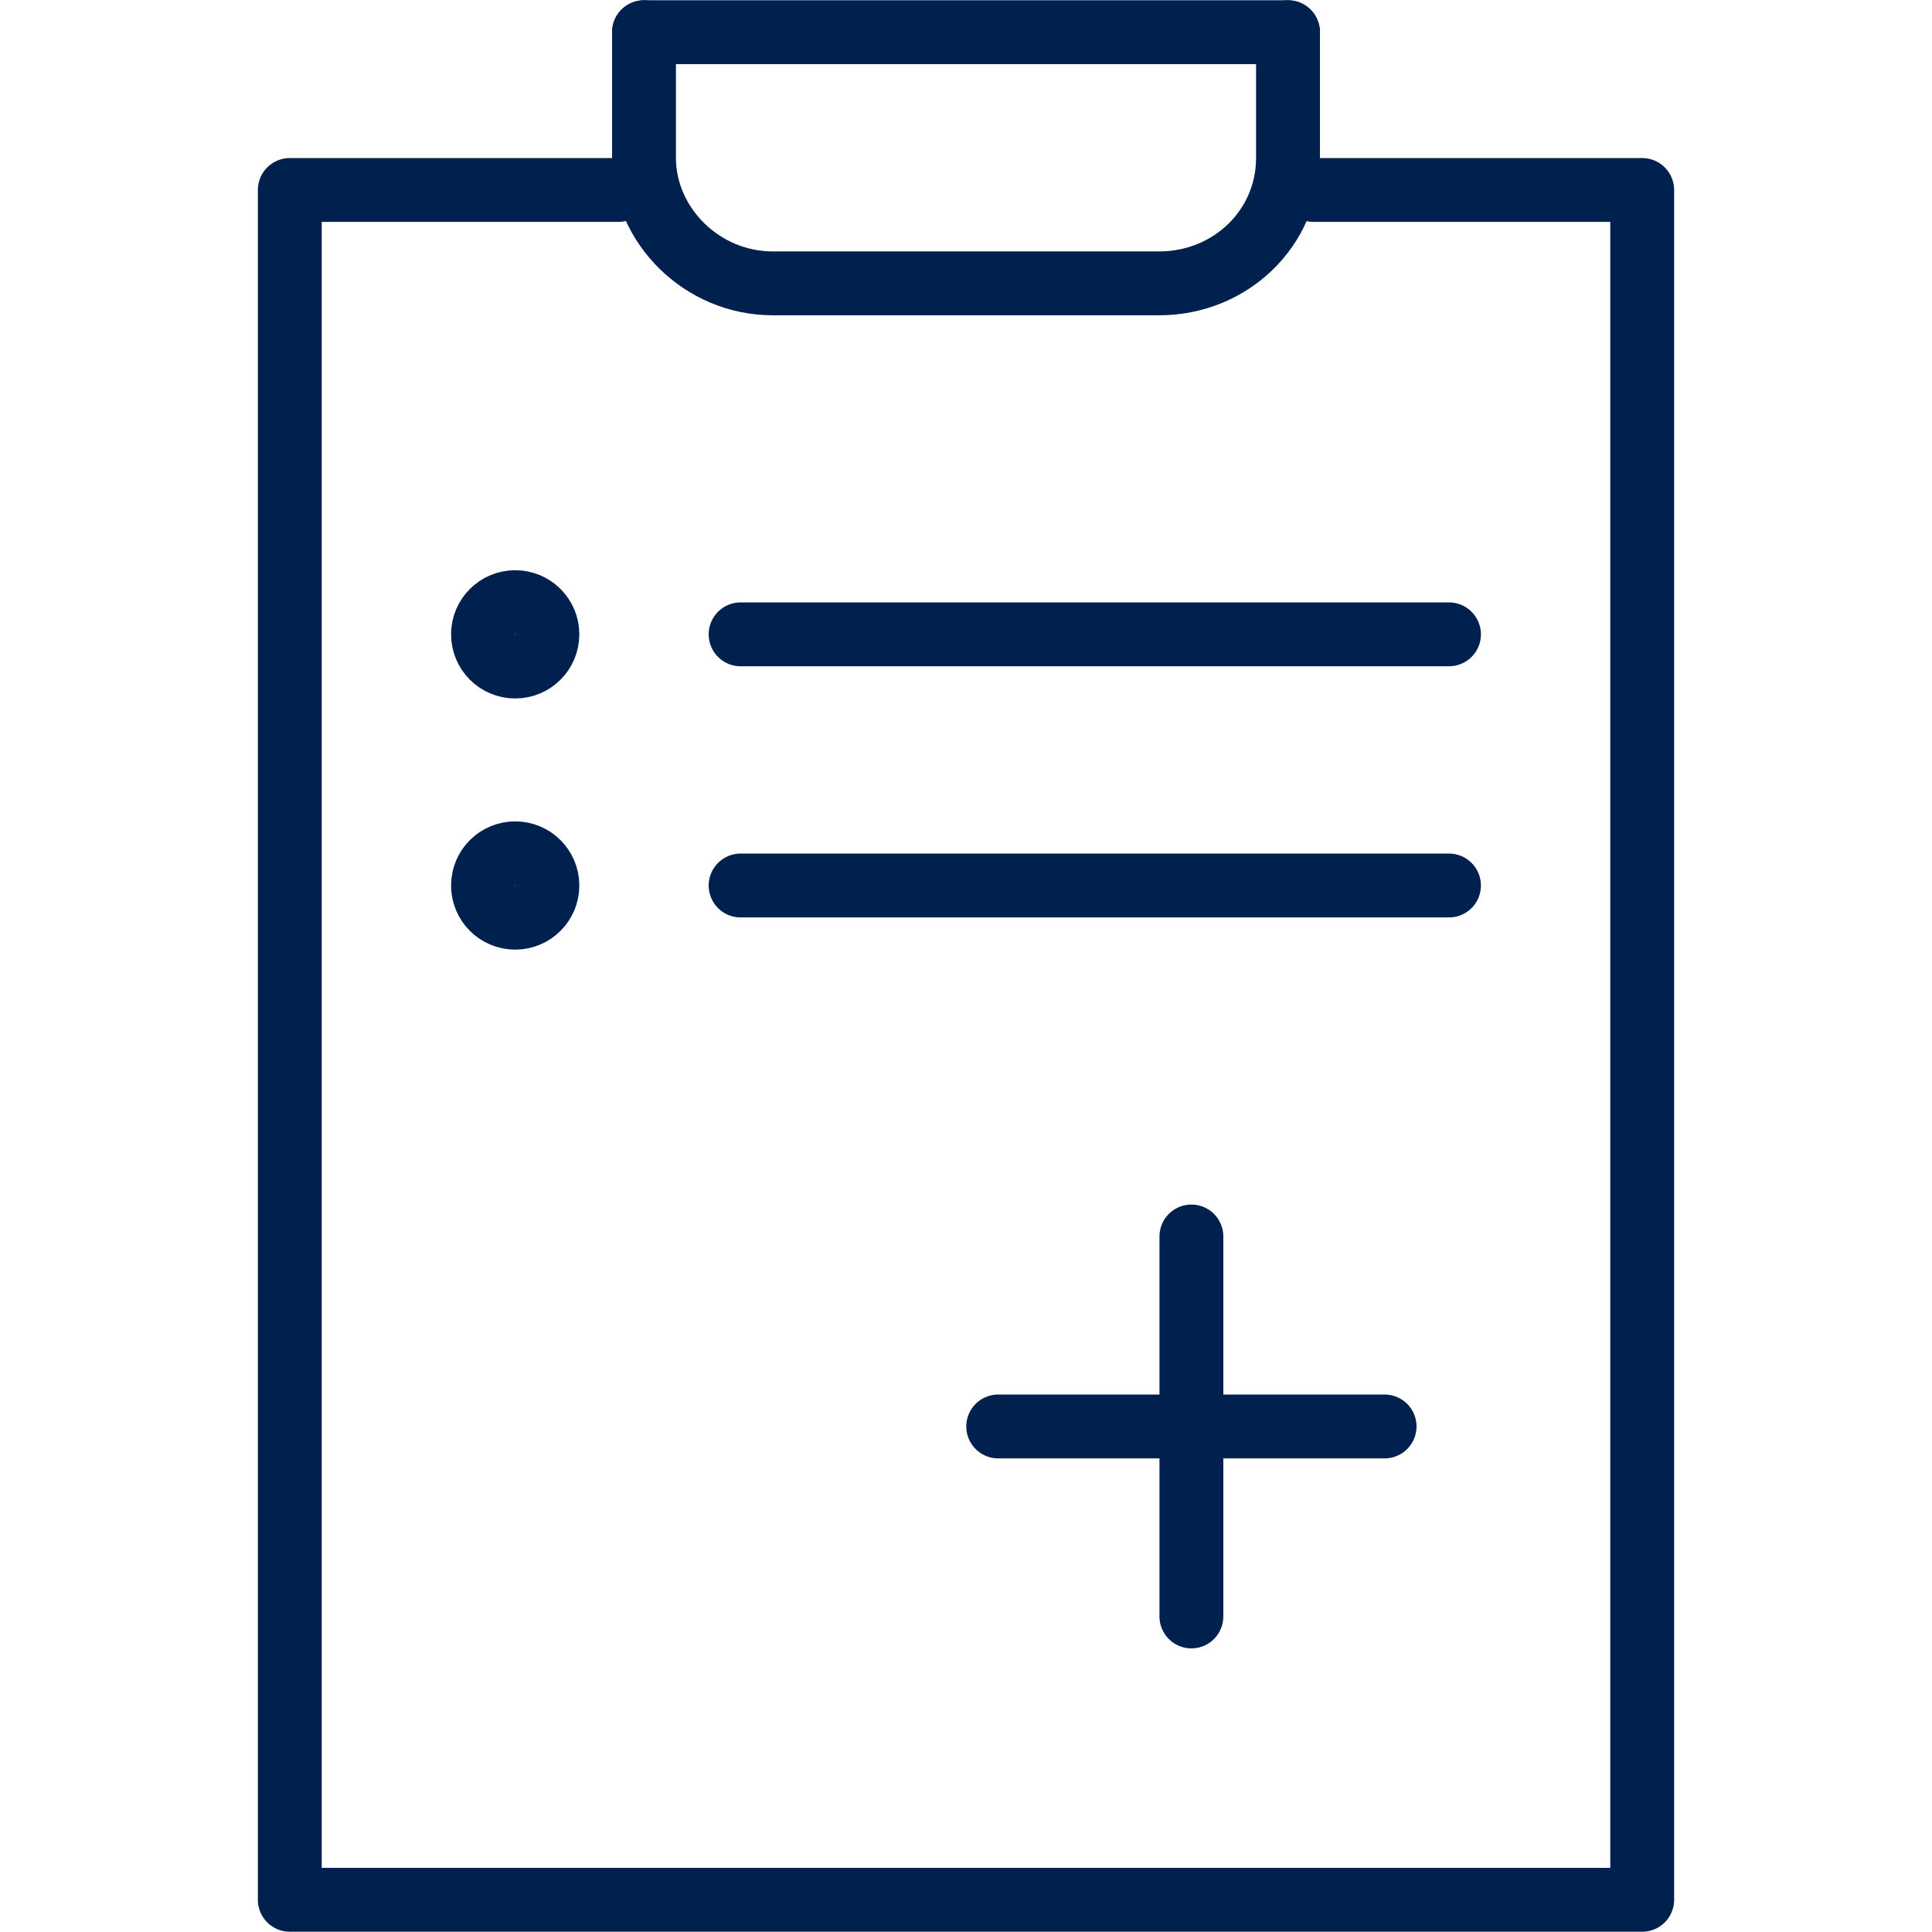 <?xml version="1.0" encoding="utf-8"?>
<!-- Generator: Adobe Illustrator 27.0.1, SVG Export Plug-In . SVG Version: 6.00 Build 0)  -->
<svg version="1.1" id="Layer_1" xmlns="http://www.w3.org/2000/svg" xmlns:xlink="http://www.w3.org/1999/xlink" x="0px" y="0px"
	 viewBox="0 0 60 60" style="enable-background:new 0 0 60 60;" xml:space="preserve">
<style type="text/css">
	.st0{fill:none;stroke:#00214D;stroke-width:1.983;stroke-linecap:round;stroke-linejoin:round;}
</style>
<g>
	<ellipse id="Ellipse_681" class="st0" cx="16" cy="19.7" rx="1" ry="1"/>
	<ellipse id="Ellipse_682" class="st0" cx="16" cy="27.5" rx="1" ry="1"/>
	<path id="Path_28637" class="st0" d="M40.8,5.9H51V59H9V5.9h10.2"/>
	<path id="Path_28638" class="st0" d="M40,1v3.9c0,2.2-1.8,3.9-4,3.9H24c-2.2,0-4-1.8-4-3.9V1"/>
	<line id="Line_4205" class="st0" x1="20" y1="1" x2="40" y2="1"/>
	<line id="Line_4206" class="st0" x1="45" y1="19.7" x2="23" y2="19.7"/>
	<line id="Line_4207" class="st0" x1="37" y1="38.4" x2="37" y2="50.2"/>
	<line id="Line_4208" class="st0" x1="43" y1="44.3" x2="31" y2="44.3"/>
	<line id="Line_4209" class="st0" x1="45" y1="27.5" x2="23" y2="27.5"/>
</g>
</svg>
